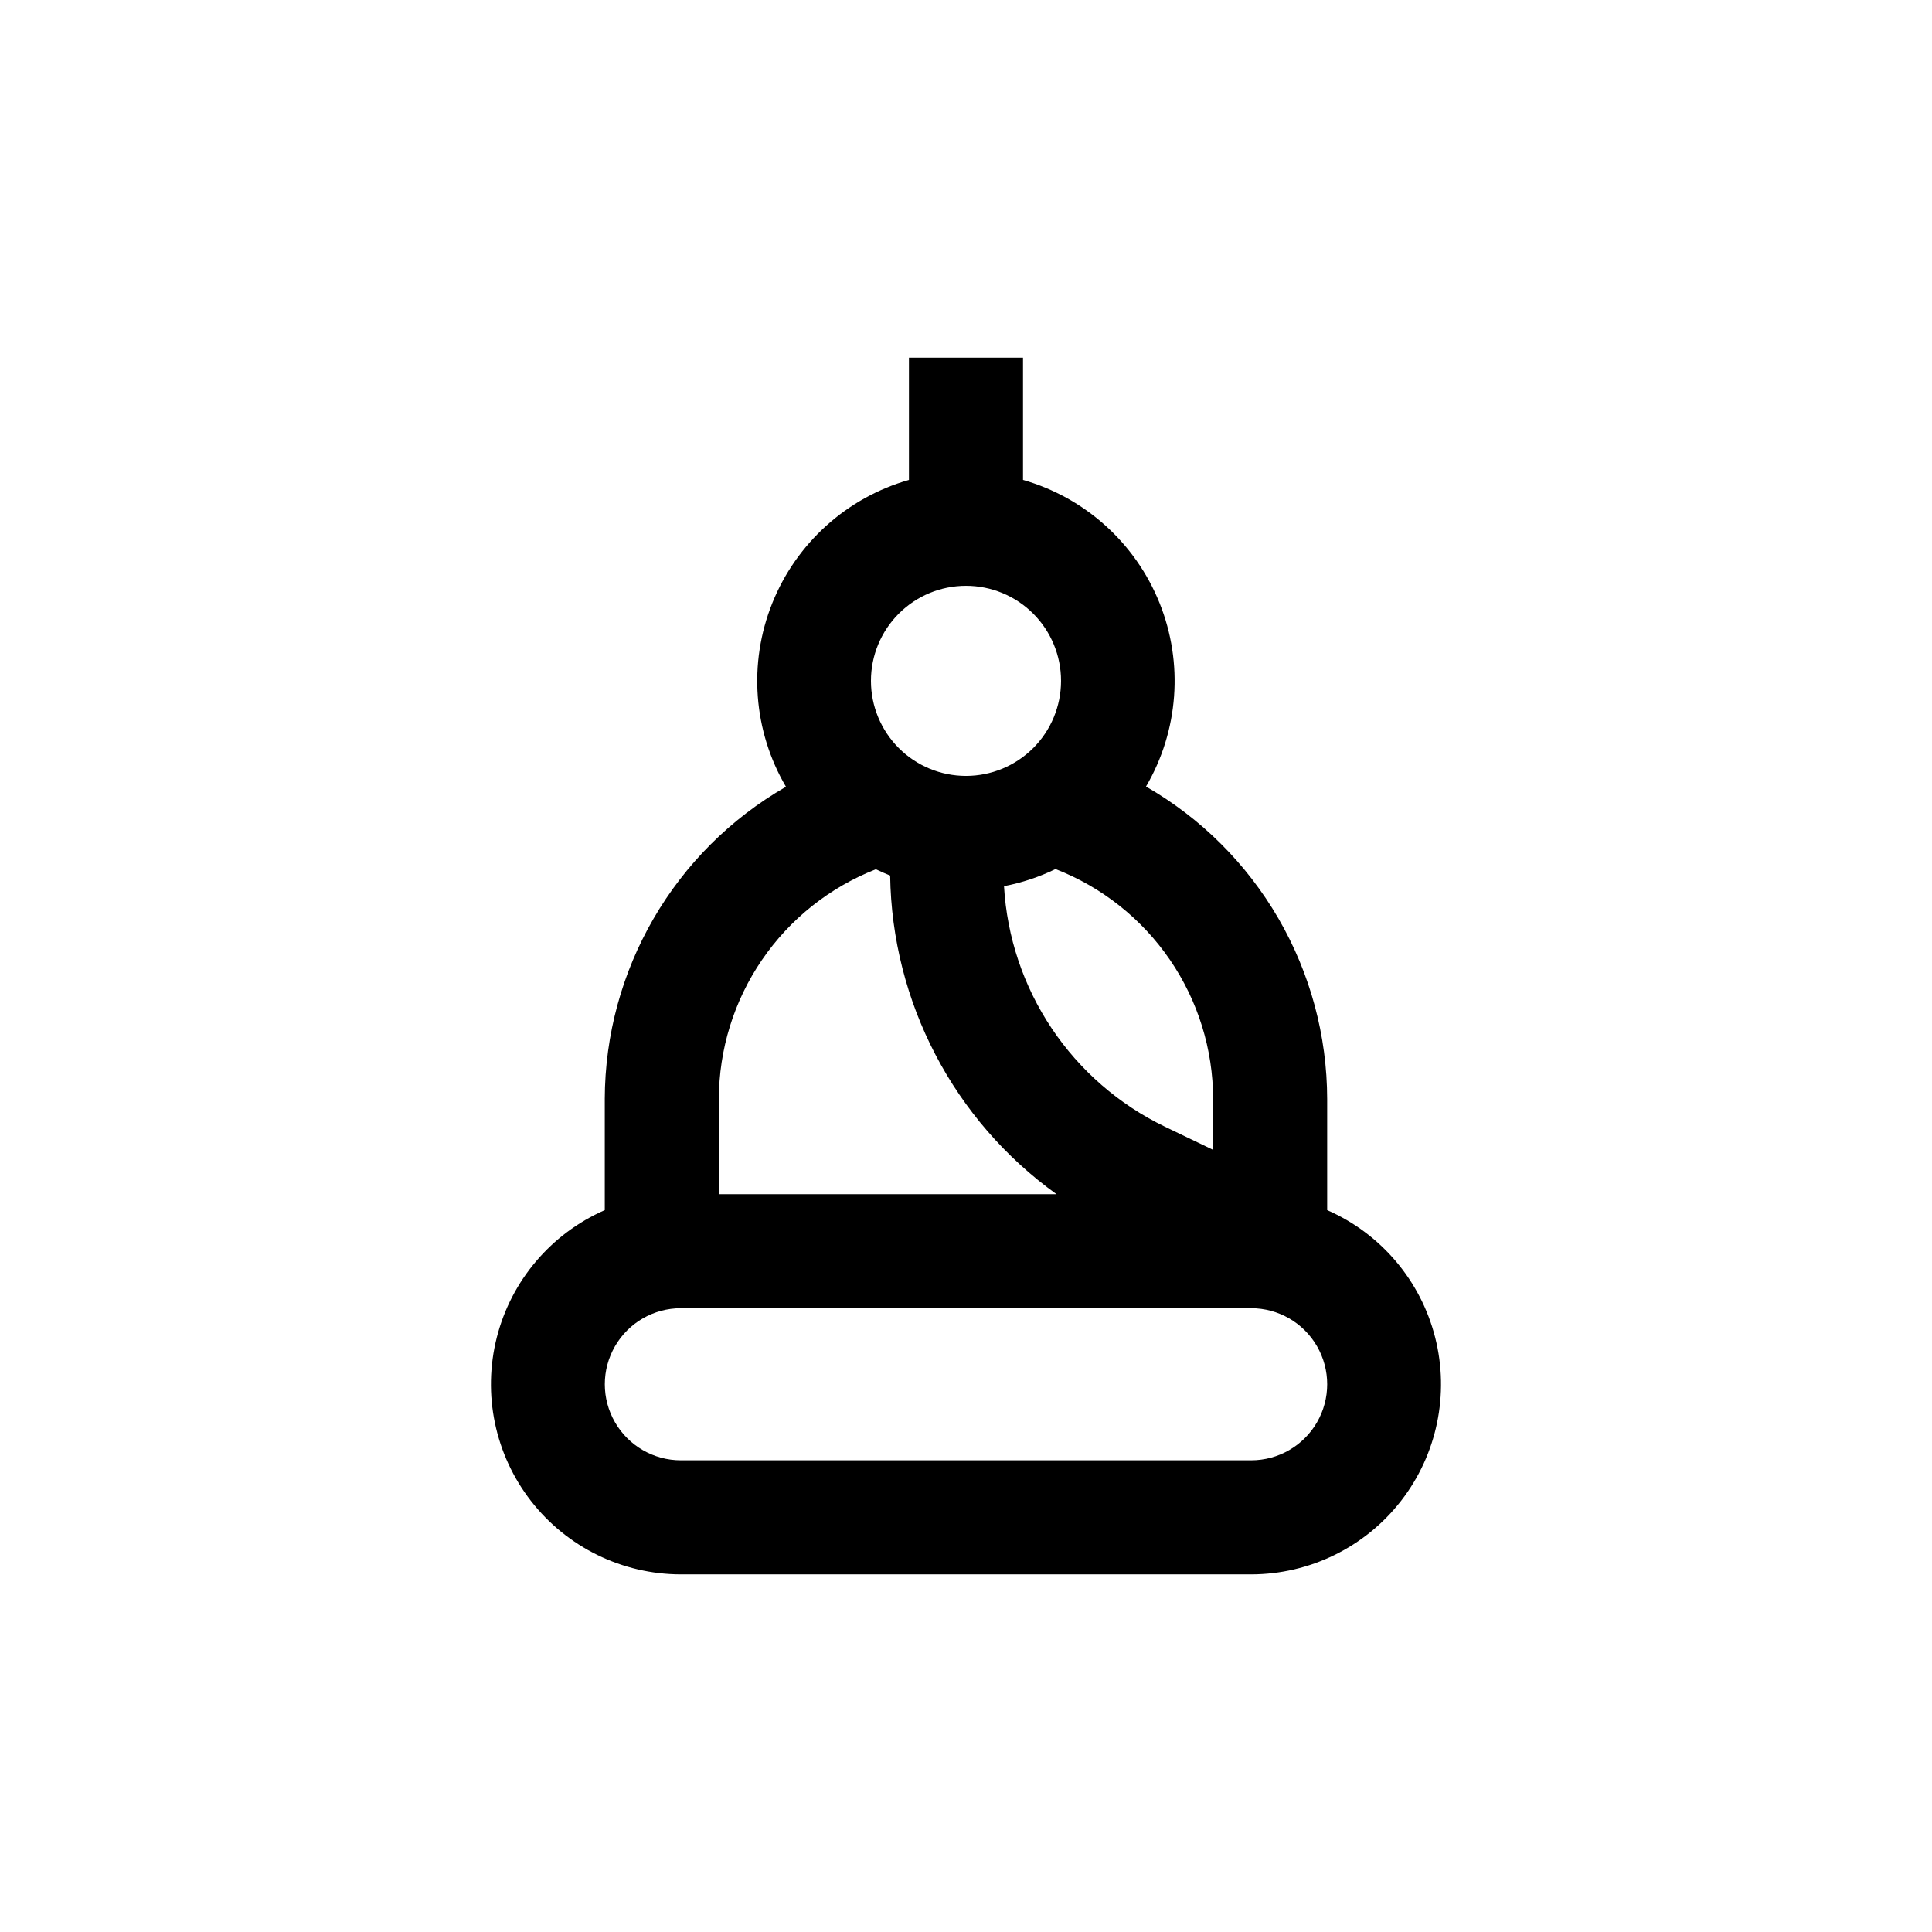 <?xml version="1.0" encoding="UTF-8"?>
<!-- Uploaded to: ICON Repo, www.svgrepo.com, Generator: ICON Repo Mixer Tools -->
<svg fill="#000000" width="800px" height="800px" version="1.1" viewBox="144 144 512 512" xmlns="http://www.w3.org/2000/svg">
 <path d="m304.27 435.27v29.422c-14.23 6.234-24.793 18.684-28.617 33.742-3.824 15.062-0.488 31.043 9.043 43.312 9.531 12.27 24.191 19.457 39.727 19.477h151.14c15.535-0.02 30.195-7.207 39.727-19.477 9.531-12.27 12.871-28.25 9.043-43.312-3.824-15.059-14.387-27.508-28.617-33.742v-29.422c-0.027-16.805-4.481-33.309-12.91-47.848-8.426-14.539-20.535-26.602-35.102-34.98 8.645-14.777 9.973-32.723 3.598-48.613s-19.734-27.941-36.195-32.648v-32.395h-30.23v32.395c-16.477 4.703-29.848 16.762-36.223 32.668-6.379 15.902-5.039 33.863 3.629 48.645-29.637 17.039-47.938 48.59-48.016 82.777zm171.3 95.723h-151.14c-7.199 0-13.852-3.84-17.449-10.074-3.602-6.238-3.602-13.918 0-20.152 3.598-6.238 10.25-10.078 17.449-10.078h151.14c7.199 0 13.852 3.84 17.453 10.078 3.598 6.234 3.598 13.914 0 20.152-3.602 6.234-10.254 10.074-17.453 10.074zm-10.078-82.27-12.797-6.144v-0.004c-12.141-5.856-22.496-14.852-29.992-26.059s-11.855-24.215-12.629-37.672c4.731-0.906 9.32-2.43 13.652-4.535 12.289 4.777 22.852 13.152 30.301 24.027 7.453 10.875 11.449 23.75 11.465 36.934zm-65.492-149.48c6.68 0 13.086 2.652 17.812 7.375 4.723 4.727 7.375 11.133 7.375 17.812 0 6.684-2.652 13.09-7.375 17.812-4.727 4.727-11.133 7.379-17.812 7.379-6.684 0-13.09-2.652-17.812-7.379-4.727-4.723-7.379-11.129-7.379-17.812 0-6.68 2.652-13.086 7.379-17.812 4.723-4.723 11.129-7.375 17.812-7.375zm-65.496 136.03c0.016-13.16 3.992-26.008 11.414-36.871 7.426-10.867 17.949-19.242 30.199-24.039 1.258 0.605 2.519 1.16 3.777 1.664l0.004-0.004c0.477 33.543 16.832 64.875 44.082 84.441h-89.477z"/>
</svg>